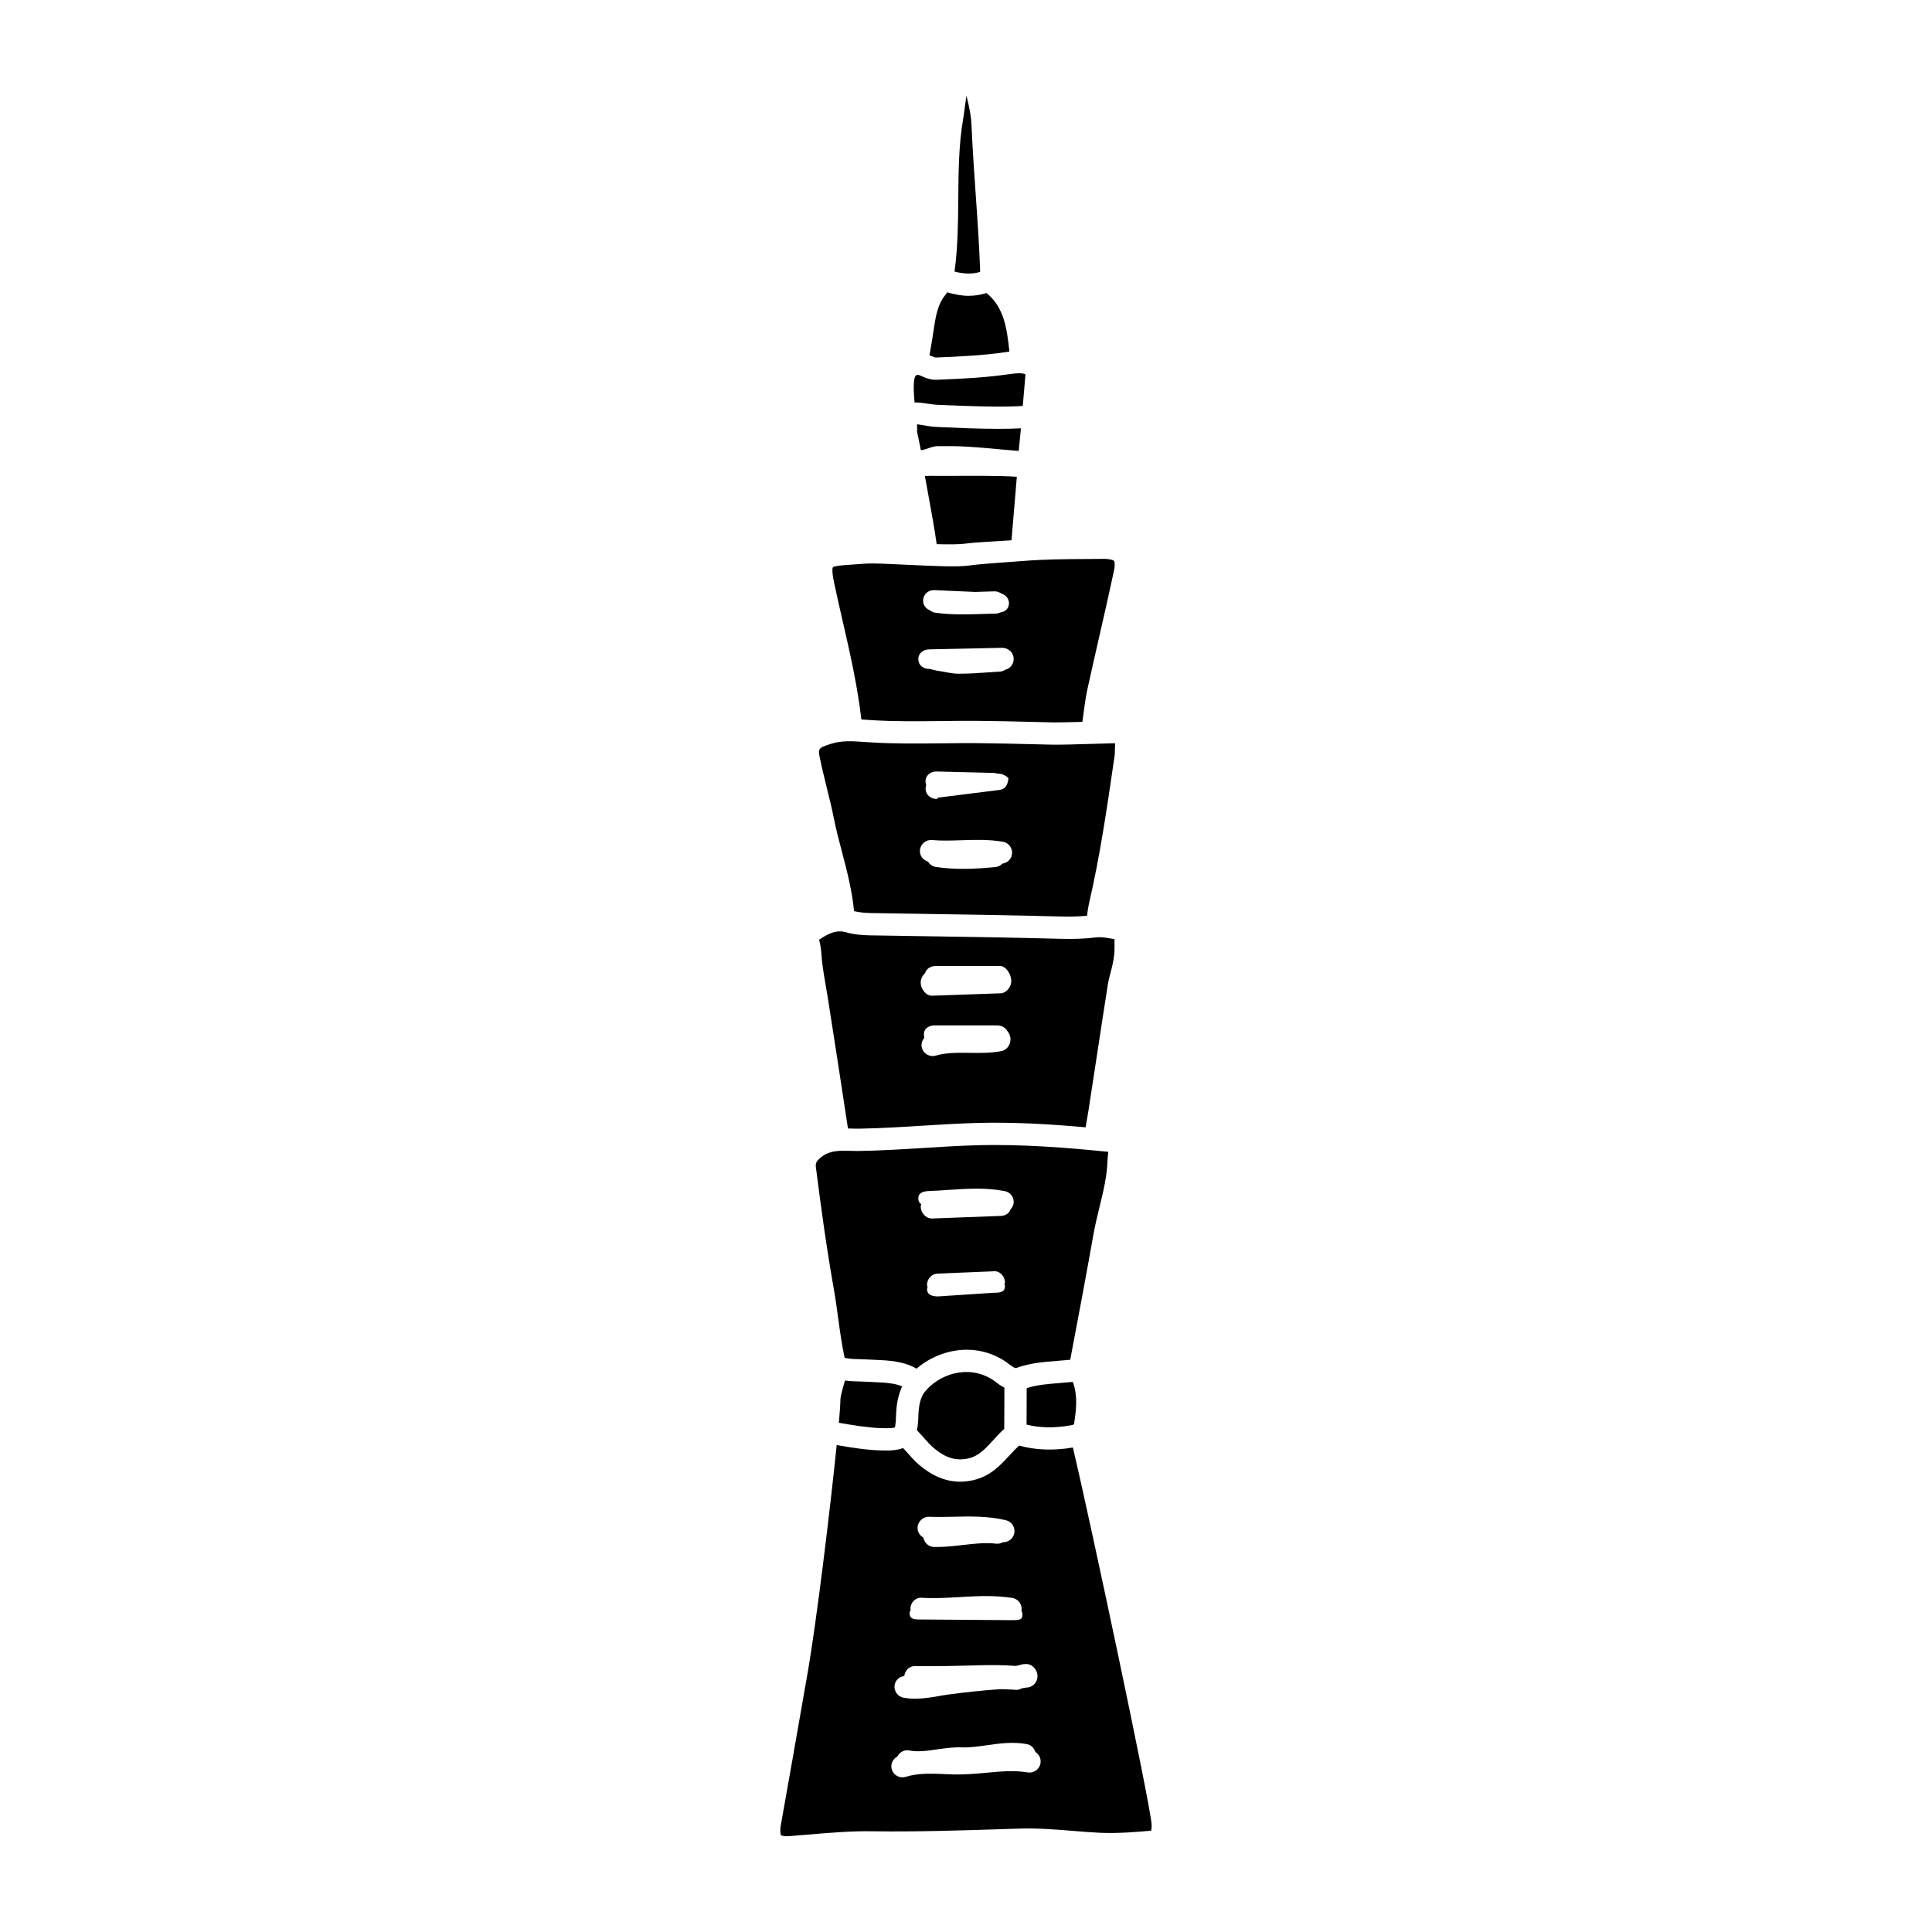 <?xml version="1.0" encoding="UTF-8"?>
<!-- Uploaded to: SVG Repo, www.svgrepo.com, Generator: SVG Repo Mixer Tools -->
<svg fill="#000000" width="800px" height="800px" version="1.1" viewBox="144 144 512 512" xmlns="http://www.w3.org/2000/svg">
 <g>
  <path d="m373.74 510.18c-0.574-0.039-1.191-0.055-1.832-0.07-1.223-0.031-2.598-0.062-3.992-0.262-0.152 0.613-0.316 1.223-0.484 1.797-0.371 1.301-0.73 2.523-0.73 3.582 0 0.953-0.145 3-0.395 5.82 3.453 0.621 7.742 1.316 11.074 1.414 2.152 0.078 3.422 0 3.789-0.191-0.008-0.062 0.23-0.723 0.301-3.336 0.062-2.184 0.43-5.035 1.613-7.535-2.066-0.887-4.828-1.016-7.34-1.121-0.691-0.027-1.367-0.059-2.004-0.098z"/>
  <path d="m361.29 344.95c0.523 2.559 1.152 5.09 1.773 7.629 0.691 2.789 1.387 5.59 1.945 8.41 0.574 2.914 1.355 5.848 2.168 8.945 1.34 5.059 2.66 10.27 3.16 15.535 1.422 0.332 2.836 0.469 4.5 0.5l12.219 0.191c12.777 0.191 25.551 0.387 38.328 0.73 2.469 0.07 4.621-0.023 6.695-0.199 0.129-1.137 0.285-2.227 0.477-3.066 2.984-12.809 4.902-26.094 6.766-38.938l0.113-0.824 0.082-2.898c-1.547 0.039-3.477 0.09-5.477 0.152-4.508 0.137-9.164 0.262-10.914 0.23l-4.84-0.113c-5.106-0.129-10.211-0.25-15.324-0.293-3.121-0.023-6.227 0.008-9.348 0.047-6.227 0.062-12.664 0.145-19.012-0.262l-1.477-0.098c-3.219-0.223-6.004-0.422-8.855 0.477-3.543 1.121-3.496 1.32-2.981 3.844zm31.047 3.508 15.168 0.375h0.055c0.023 0 0.043 0.059 0.066 0.059l0.285 0.027c0.113 0.008 0.211 0.062 0.324 0.078 0.195 0.031 0.926 0.047 1.102 0.113 1.168 0.328 2.473 1.188 2.473 2.496v-2.773h-0.539c0.137 3.938-1.348 4.449-2.969 4.578l-15.715 1.973c-0.082 0-0.227 0.355-0.312 0.355-1.523 0-2.852-0.992-2.973-2.539-0.035-0.438 0.02-0.762 0.156-1.148-0.129-0.332-0.203-0.68-0.188-1.078 0.066-1.633 1.492-2.613 3.066-2.516zm-1.328 18.156c2.527 0.238 5.07 0.137 7.769 0.055 3.562-0.121 7.242-0.242 10.988 0.395 1.605 0.277 2.688 1.805 2.41 3.414-0.223 1.289-1.27 2.207-2.512 2.383-0.469 0.477-1.07 0.824-1.789 0.902-2.648 0.262-5.57 0.492-8.617 0.492-2.375 0-4.82-0.137-7.281-0.516-0.902-0.137-1.605-0.684-2.043-1.398-1.332-0.395-2.266-1.621-2.137-3.051 0.152-1.641 1.633-2.828 3.211-2.676z"/>
  <path d="m360.23 453.39c1.129 8.91 2.684 20.641 4.75 32.277 0.469 2.652 0.832 5.312 1.191 7.977 0.445 3.367 0.953 6.816 1.66 10.188 1.242 0.301 2.75 0.34 4.219 0.371 0.723 0.023 1.422 0.039 2.082 0.082 0.59 0.039 1.223 0.062 1.871 0.09 3.438 0.145 7.527 0.355 10.879 2.332 5.91-5.09 15.293-7.148 23.238-2.113 0.41 0.25 0.824 0.57 1.25 0.895 1.066 0.809 1.645 1.16 1.945 1.047 3.637-1.348 7.41-1.629 11.062-1.906 1.09-0.078 2.168-0.168 3.242-0.277 2.082-10.992 4.168-21.988 6.113-33.004 0.438-2.484 1.031-4.945 1.629-7.394 1.039-4.242 2.016-8.258 2.137-12.391l0.191-2.32c-10.742-1.082-22.93-2.09-35.039-1.734-4.652 0.129-9.301 0.422-13.953 0.715-5.504 0.34-11.195 0.699-16.828 0.785-0.832 0.016-1.637-0.008-2.445-0.023-3.035-0.082-5.453-0.129-7.656 1.559-1.555 1.199-1.676 1.812-1.539 2.848zm50.09 31.48c-0.023 1.613-1.344 1.723-2.953 1.723h-0.043l-14.73 0.973c-1.629-0.023-2.934-0.398-2.91-2.027 0.004-0.223 0.082-0.27 0.133-0.453-0.047-0.191-0.125-0.309-0.133-0.508-0.074-1.629 1.191-2.996 2.82-3.062l14.742-0.609c1.562-0.23 3.008 1.199 3.07 2.828 0.016 0.316-0.062 0.391-0.137 0.68 0.062 0.207 0.145 0.191 0.141 0.457zm-20.098-25.238c1.656-0.055 3.312-0.176 4.973-0.285 4.871-0.324 9.914-0.684 15.047 0.301 1.602 0.301 2.652 1.797 2.348 3.398-0.105 0.57-0.406 1.016-0.766 1.395-0.41 1.199-1.445 1.762-2.691 1.793l-18.113 0.68h-0.07c-1.598 0-2.914-1.496-2.953-3.102-0.008-0.301 0.074-0.391 0.148-0.703-0.445-0.309-0.75-0.652-0.781-1.379-0.051-1.625 1.23-2.043 2.859-2.098z"/>
  <path d="m406.96 509.59c-6.379-4.035-14.145-1.461-17.965 3.363-0.969 1.223-1.539 3.414-1.613 6.148-0.039 1.371-0.121 2.699-0.387 3.914 0.59 0.621 1.168 1.258 1.734 1.898 0.906 1.031 1.848 2.09 2.684 2.797 3.144 2.668 6.004 3.527 9.234 2.781 2.711-0.613 4.512-2.582 6.598-4.863 0.906-1 1.84-2.023 2.891-2.969l0.039-10.93c-0.945-0.461-1.742-1.055-2.371-1.523-0.293-0.227-0.566-0.441-0.844-0.617z"/>
  <path d="m424.82 510.52c-3.113 0.238-6.059 0.484-8.734 1.34l-0.031 9.672c3.422 0.871 7.316 0.969 11.703 0.191 0.395-0.07 0.621-0.145 0.742-0.199 0.031-0.031 0.07-0.062 0.098-0.082 0.016-0.062 0.047-0.176 0.078-0.363 0.629-3.969 0.832-7.266-0.207-10.422-0.047-0.152-0.113-0.293-0.176-0.438-1.148 0.113-2.305 0.215-3.473 0.301z"/>
  <path d="m370.29 293.59-2.469 0.176c-2.477 0.16-3.016 0.477-3.113 0.57 0 0.008-0.379 0.699 0.293 3.883 0.707 3.383 1.508 6.832 2.305 10.332 1.984 8.605 3.969 17.461 4.969 26.117 0.422 0.023 0.855 0.047 1.266 0.078l1.43 0.098c6.137 0.387 12.453 0.316 18.574 0.242 3.152-0.039 6.305-0.07 9.461-0.047 5.144 0.039 10.277 0.16 15.422 0.293l4.84 0.117c1.215 0.016 4.312-0.055 7.582-0.145 0.016-0.145 0.039-0.277 0.055-0.422 0.355-2.75 0.75-5.863 1.234-8.059 1.039-4.75 2.121-9.492 3.203-14.246 1.324-5.766 2.637-11.539 3.871-17.328 0.43-2.031 0.031-2.582-0.016-2.637-0.039-0.055-0.598-0.445-2.492-0.508l-4.59 0.039c-5.637 0.031-11.453 0.07-17.082 0.531l-2.484 0.184c-3.352 0.242-9.59 0.691-11.633 1-2.992 0.469-10.062 0.121-16.898-0.199-4.438-0.207-8.633-0.414-10.34-0.309-1.121 0.066-2.258 0.148-3.387 0.238zm21.438 6.809 10.719 0.469c0.602-0.023 1.199-0.039 1.812-0.062 1.16-0.039 2.32-0.078 3.484-0.098 0.625 0.047 1.191 0.285 1.684 0.613 1.184 0.387 2.019 1.379 1.953 2.699-0.066 1.355-1.062 2.106-2.32 2.297-0.371 0.176-0.766 0.285-1.199 0.293-1.133 0.023-2.266 0.062-3.402 0.098-1.766 0.062-3.559 0.113-5.367 0.113-2.402 0-4.836-0.098-7.289-0.453-0.527-0.078-0.969-0.324-1.363-0.621-1.102-0.43-1.863-1.438-1.797-2.707 0.074-1.625 1.469-2.762 3.086-2.641zm-1.473 15.691 19.367-0.414c1.668 0.039 2.981 1.281 3.016 2.914 0.031 1.406-0.941 2.574-2.246 2.914-0.41 0.25-0.855 0.445-1.367 0.477l-2.887 0.191c-2.633 0.184-5.312 0.371-8.031 0.371-2.016 0-4.051-0.578-6.102-0.867l-1.617-0.398h-0.066c-1.602 0-2.918-0.926-2.953-2.535-0.035-1.629 1.258-2.617 2.887-2.652z"/>
  <path d="m361.37 394.34c0.121 0.676 0.238 1.363 0.277 2.008 0.152 2.863 0.637 5.652 1.145 8.613 0.191 1.098 0.387 2.199 0.562 3.305 1.766 11.234 3.644 23.414 5.363 34.793 0.285 0.008 0.57 0.016 0.848 0.023 0.73 0.016 1.484 0.047 2.219 0.023 5.492-0.082 11.109-0.438 16.543-0.777 4.719-0.293 9.438-0.582 14.16-0.723 10.023-0.293 20.004 0.316 29.215 1.145 0.285-1.59 0.574-3.273 0.777-4.59 0.742-4.836 1.492-9.672 2.219-14.5 0.945-6.258 1.922-12.516 2.898-18.773 0.199-1.242 0.547-2.469 0.863-3.691 0.504-2 0.898-3.879 0.898-5.684v-2.629s-0.129-0.008-0.152-0.008c-1.676-0.332-3.336-0.621-4.68-0.461-2.883 0.355-5.824 0.477-9.309 0.387-12.754-0.348-25.504-0.539-38.262-0.73l-12.223-0.191c-2.059-0.039-4.305-0.168-6.695-0.863-2-0.582-4.234 0.082-7.043 2.09 0.102-0.113 0.281 0.727 0.375 1.234zm48.004 28.215c-2.894 0.539-5.738 0.5-8.48 0.461-3.144-0.039-6.121-0.078-8.906 0.73-0.277 0.082-0.555 0.121-0.828 0.121-1.277 0-2.461-0.84-2.832-2.129-0.289-0.984 0.004-1.961 0.617-2.691-0.035-0.16-0.105-0.711-0.105-0.902 0-1.629 1.324-2.402 2.953-2.402h16.422c1.25 0 2.305 0.648 2.734 1.48 0.383 0.41 0.688 1.094 0.797 1.68 0.293 1.609-0.77 3.363-2.371 3.652zm-20.184-20.75c0.312-1.066 1.422-1.801 2.809-1.801h15.996c0.094 0 0.172 0.016 0.266 0.023l0.754-0.023h0.035c1.613 0 2.934 2.293 2.953 3.91 0.02 1.629-1.285 3.301-2.918 3.324l-18.105 0.637h-0.035c-1.613 0-2.934-1.848-2.953-3.469-0.012-0.969 0.477-1.832 1.199-2.602z"/>
  <path d="m399.74 172.01c-0.145 1.152-0.293 2.332-0.5 3.543-1.176 6.824-1.227 13.969-1.281 20.871-0.031 3.152-0.055 6.305-0.176 9.453-0.129 3.219-0.34 6.664-0.824 10.086 1.914 0.508 4.438 0.848 6.797 0.078-0.238-6.766-0.691-13.508-1.152-20.043-0.438-6.25-0.871-12.492-1.137-18.742-0.113-2.613-0.684-5.394-1.363-7.879-0.133 0.867-0.25 1.738-0.363 2.633z"/>
  <path d="m392.43 270.11c-1.422 0-2.508-0.02-3.328 0.035 1.445 7.781 2.613 14.273 3.129 18.062 3.414 0.105 6.41 0.047 7.789-0.16 2.098-0.324 7.09-0.516 12.039-0.871l1.414-16.828c-4.824-0.336-12.379-0.238-17.285-0.238z"/>
  <path d="m428.2 629.19c2.5 0.207 4.992 0.41 7.484 0.523 4.527 0.207 10.34-0.27 13.406-0.574 0.09-0.574 0.137-1.129 0.09-1.727-0.402-5.797-16.719-82.473-20.848-99.805-5.242 0.887-10.008 0.668-14.254-0.516-0.824 0.75-1.637 1.59-2.477 2.516-2.406 2.629-5.129 5.613-9.641 6.644-1.191 0.27-2.363 0.41-3.508 0.41-3.773 0-7.356-1.469-10.855-4.445-1.16-0.984-2.242-2.207-3.297-3.398-0.332-0.379-0.652-0.73-0.977-1.082-1.25 0.508-2.699 0.668-4.414 0.668-0.547 0-1.113-0.016-1.707-0.031-3.559-0.105-7.902-0.785-11.469-1.422-1.715 16.93-5.34 46.824-7.703 60.363l-0.699 3.984c-2.144 12.293-4.289 24.586-6.488 36.859-0.121 0.707-0.031 1.559 0.098 2.211 0.59 0.23 1.324 0.301 2.266 0.223l4.727-0.387c5.68-0.477 11.539-1.008 17.438-0.895 11.555 0.16 23.309-0.215 34.684-0.582l4.336-0.137c4.672-0.129 9.309 0.234 13.809 0.598zm-37.969-83.23c2.113 0.082 4.242 0.031 6.367-0.008 4.539-0.113 9.242-0.207 13.984 0.922 1.582 0.379 2.562 1.969 2.188 3.559-0.324 1.355-1.535 2.266-2.871 2.266-0.023 0-0.051-0.008-0.074-0.008-0.52 0.285-1.105 0.461-1.75 0.41-2.875-0.355-5.801-0.016-8.887 0.34-2.262 0.262-4.598 0.531-6.992 0.531-0.227 0-0.453-0.008-0.68-0.008-1.438-0.031-2.555-1.105-2.789-2.477-0.961-0.523-1.613-1.531-1.562-2.699 0.059-1.629 1.609-2.934 3.066-2.828zm-4.961 24.23c0.098-1.621 1.473-2.953 3.129-2.758 3.188 0.191 6.371 0.016 9.758-0.176 4.566-0.277 9.293-0.539 14.09 0.207 1.613 0.25 2.711 1.758 2.465 3.367-0.004 0.031-0.023 0.055-0.031 0.082 0.16 0.242 0.262 0.555 0.273 0.969 0.043 1.629-1.242 1.434-2.875 1.48l-23.992-0.18h-0.078c-1.594 0-2.91 0.004-2.953-1.602-0.012-0.477 0.113-0.617 0.309-0.918-0.039-0.23-0.109-0.23-0.094-0.473zm-1.629 17.977c0.168-1.5 1.441-2.719 2.922-2.637 2.727 0.039 5.465 0.008 8.191-0.016 5.984-0.039 12.137-0.512 18.262-0.035 0.863-0.016 1.715-0.488 2.578-0.488h0.418c1.629 0 2.949 1.602 2.941 3.231-0.008 1.629-1.328 2.996-2.953 2.996-0.199-0.031-0.273 0.105-0.41 0.105-0.242 0-0.484 0.07-0.723 0.078-0.422 0.23-0.887 0.426-1.395 0.426-0.082 0-0.168 0.004-0.25-0.004-1.34-0.113-2.695-0.105-4.043-0.176-4.734 0.293-9.406 0.836-13.852 1.418-0.867 0.113-1.723 0.273-2.586 0.418-2 0.348-4.039 0.691-6.188 0.691-1 0-2.023-0.078-3.074-0.262-1.602-0.293-2.672-1.805-2.383-3.414 0.238-1.297 1.297-2.18 2.543-2.332zm21.59 25.645c-2.816 0.262-5.707 0.508-8.699 0.43l-1.867-0.078c-3.754-0.16-7.297-0.316-10.633 0.715-0.293 0.09-0.582 0.129-0.875 0.129-1.258 0-2.43-0.809-2.82-2.074-0.426-1.387 0.246-2.797 1.488-3.445 0.574-1.152 1.816-1.871 3.152-1.59 2.312 0.438 4.75 0.09 7.324-0.293 2.094-0.301 4.285-0.613 6.527-0.539 2.16 0.105 4.344-0.238 6.672-0.555 3.375-0.477 6.863-0.977 10.586-0.309 1.137 0.199 1.98 1.039 2.285 2.074 0.992 0.613 1.57 1.773 1.375 2.992-0.266 1.613-1.812 2.699-3.394 2.438-3.606-0.602-7.254-0.258-11.121 0.105z"/>
  <path d="m414.56 257.51c-1.781 0.098-3.75 0.137-5.824 0.137-5.273 0-11.062-0.25-15.195-0.438l-1.621-0.082c-0.832-0.031-1.758-0.191-2.719-0.348-0.699-0.098-1.484-0.277-2.199-0.332 0.062 0.801 0.082 1.398 0.031 1.992 0.047 0.34 0.469 2.012 1 4.867 1.418-0.129 2.973-1.07 4.441-1.07h3.711c5.297 0 12.73 0.902 17.789 1.262z"/>
  <path d="m394.52 222.18c-2.113 2.508-2.637 6.082-3.184 9.863-0.184 1.258-0.379 2.531-0.613 3.758-0.137 0.707-0.27 1.531-0.395 2.356 0.145 0.062 0.301 0.121 0.43 0.184 0.445 0.191 0.93 0.301 1.16 0.41 6.68-0.27 12.703-0.562 18.617-1.43 0.285-0.047 0.613-0.09 0.961-0.137-0.629-6.09-1.422-11.777-6.051-15.527-1.508 0.477-3.106 0.738-4.789 0.738-1.824 0-3.727-0.379-5.652-0.93-0.16 0.238-0.285 0.473-0.484 0.715z"/>
  <path d="m386.72 243.51c-0.785 0.785-0.613 4.281-0.355 7.129 1.301 0.008 2.574 0.191 3.703 0.371 0.742 0.113 1.461 0.23 2.09 0.25l1.621 0.07c5.566 0.242 15.316 0.668 21.27 0.25l0.715-8.387c-0.777-0.363-2.113-0.363-4.363-0.031-6.211 0.914-12.391 1.215-19.242 1.484-1.574 0.062-2.856-0.5-3.773-0.906-1.18-0.516-1.219-0.5-1.664-0.23z"/>
 </g>
</svg>